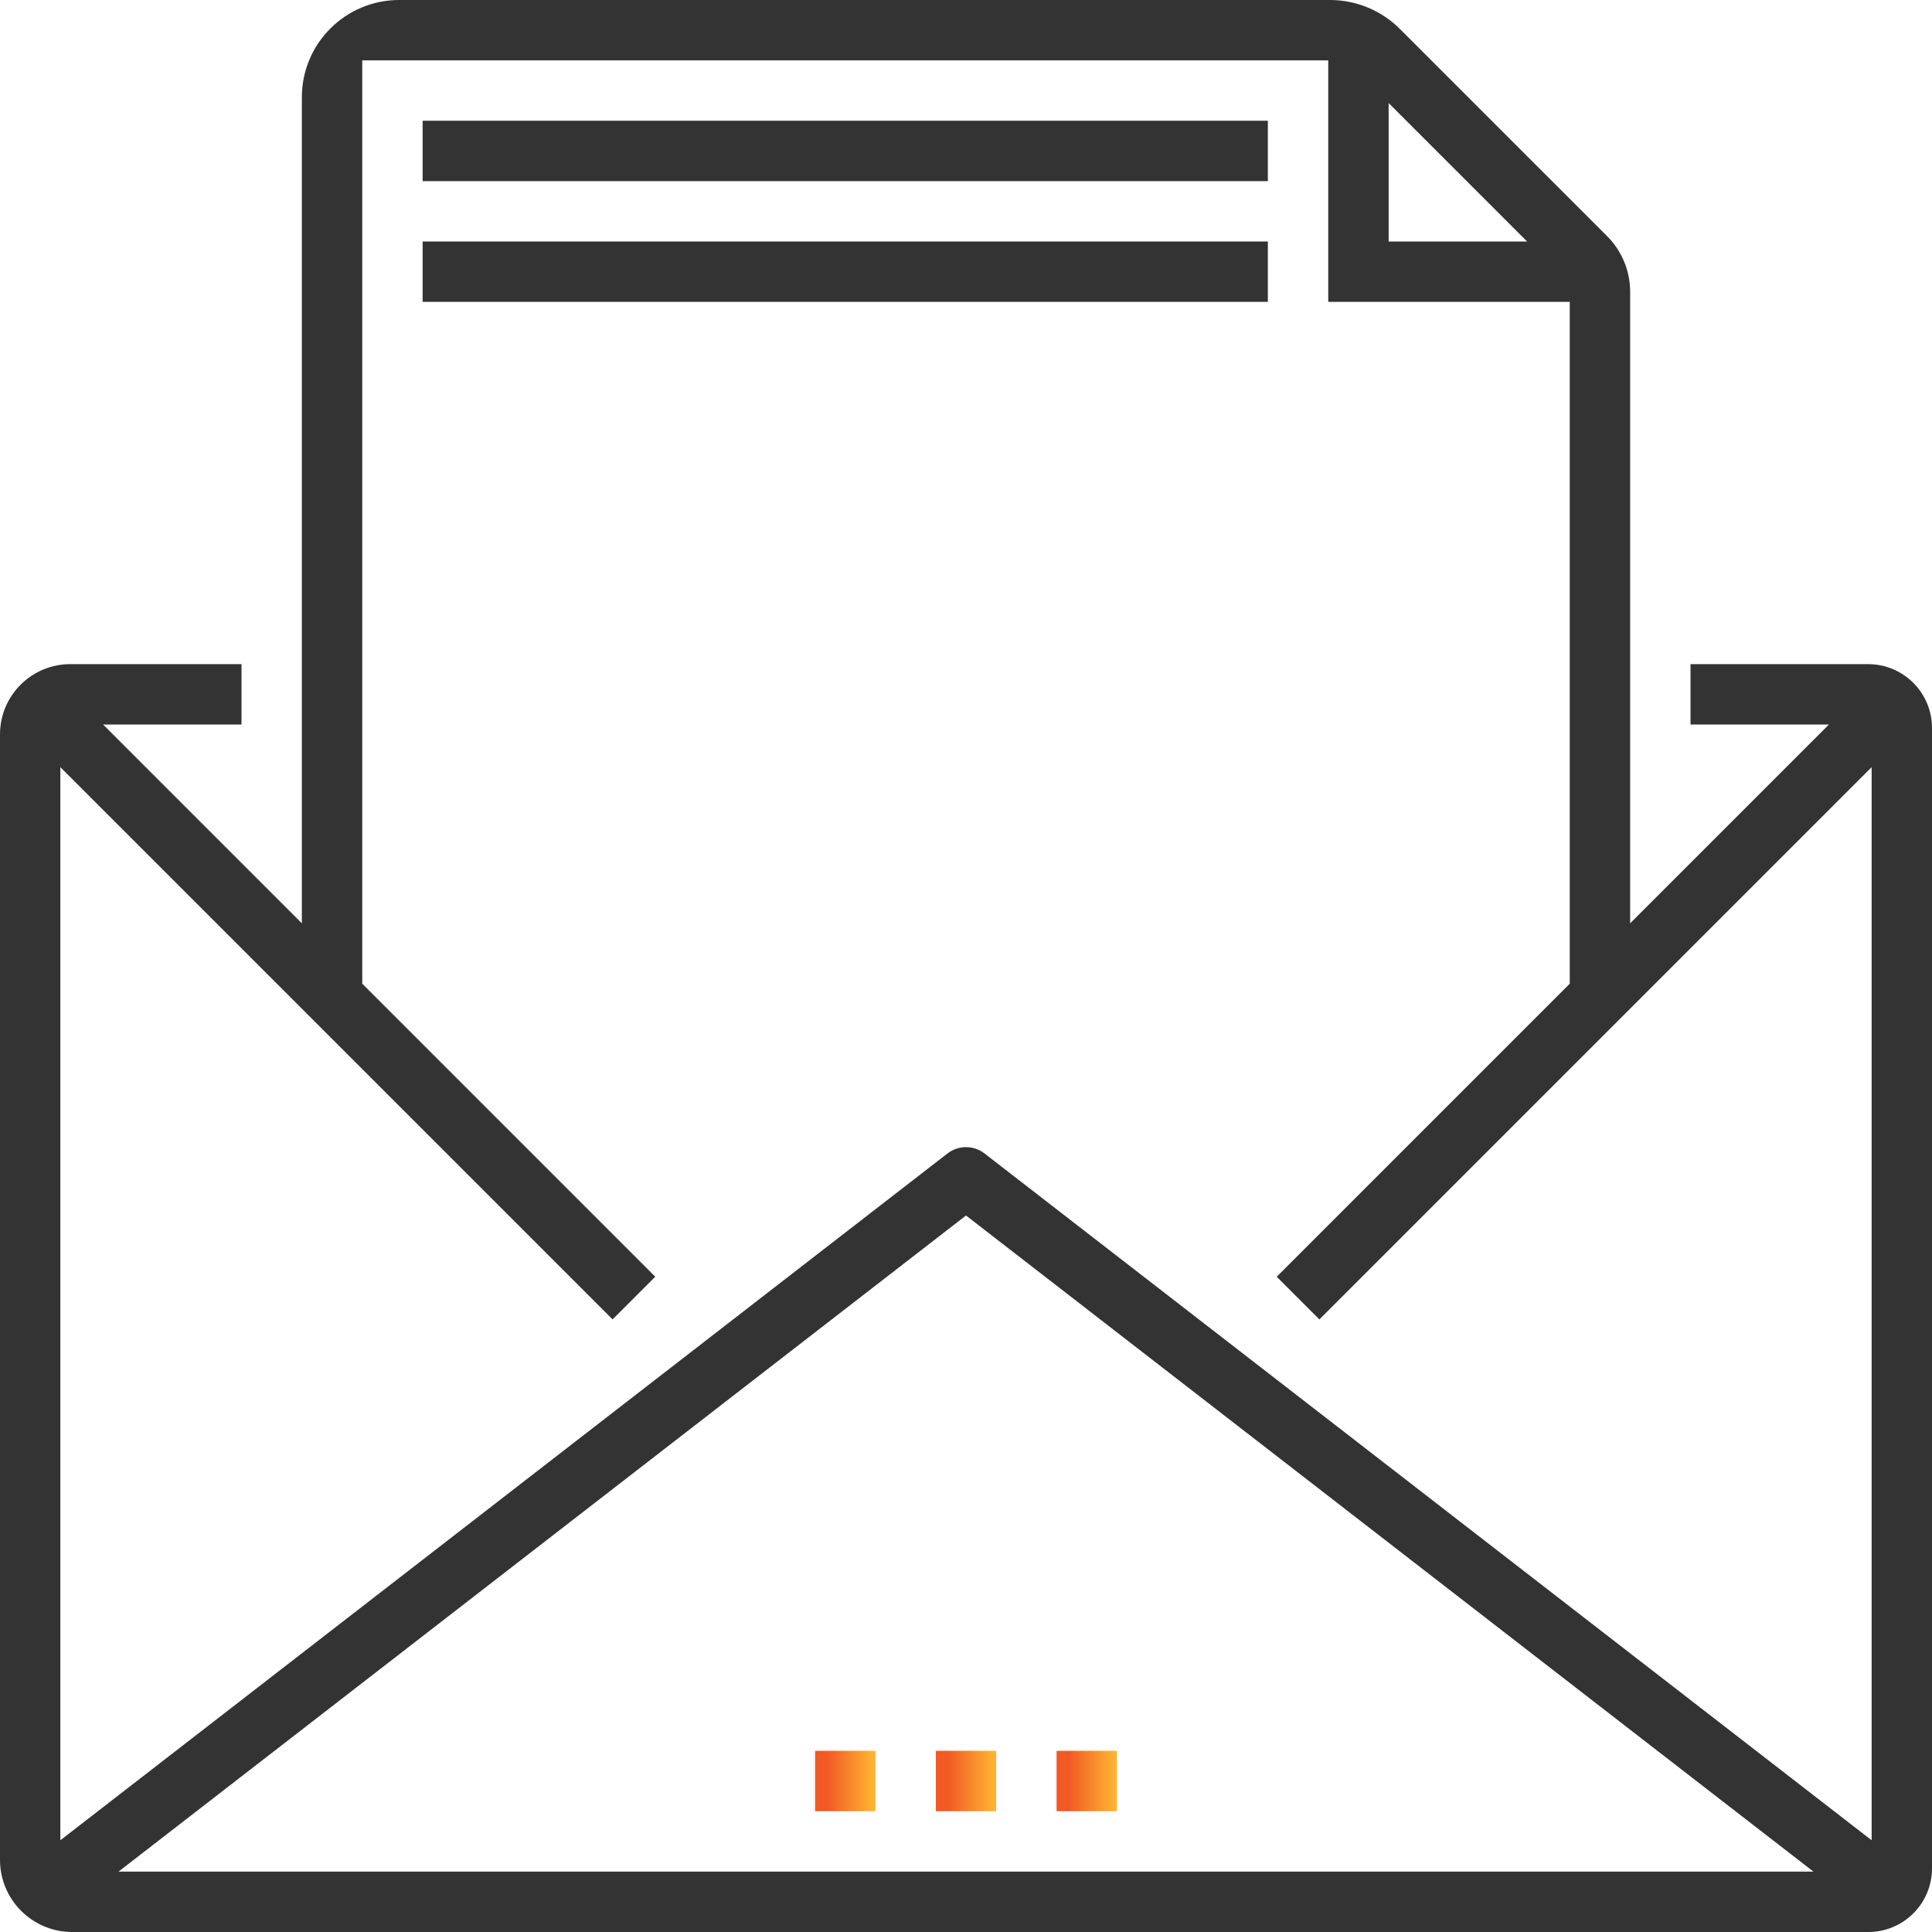 <svg width="58" height="58" viewBox="0 0 58 58" fill="none" xmlns="http://www.w3.org/2000/svg">
<g clip-path="url(#clip0_10_118)">
<path d="M50.75 19.938V21.75H54.906L48.938 27.719V8.758C48.938 8.132 48.689 7.533 48.247 7.09L42.025 0.869C41.469 0.313 40.714 0 39.927 0H11.983C10.37 0 9.062 1.308 9.062 2.921V27.719L3.094 21.75H7.25V19.938H2.111C0.945 19.938 0 20.882 0 22.048V55.833C0 57.029 0.97 58 2.167 58H56.088C57.145 58 58 57.144 58 56.088V21.855C58 20.796 57.141 19.938 56.083 19.938H50.75ZM41.688 3.094L45.844 7.25H41.688V3.094ZM10.875 1.812H39.875V9.062H47.125V29.531L38.328 38.329L39.609 39.61L56.188 23.031V55.246L29.555 34.627C29.229 34.375 28.772 34.375 28.445 34.627L1.812 55.246V23.031L18.39 39.609L19.671 38.328L10.875 29.531V1.812ZM3.557 56.188L29 36.49L54.442 56.188H3.557Z" fill="#333333"/>
<path d="M12.688 3.625H38.062V5.438H12.688V3.625Z" fill="#333333"/>
<path d="M12.688 7.25H38.062V9.062H12.688V7.25Z" fill="#333333"/>
<path d="M28.094 52.562H29.906V54.375H28.094V52.562Z" fill="url(#paint0_linear_10_118)"/>
<path d="M31.719 52.562H33.531V54.375H31.719V52.562Z" fill="url(#paint1_linear_10_118)"/>
<path d="M24.469 52.562H26.281V54.375H24.469V52.562Z" fill="url(#paint2_linear_10_118)"/>
</g>
<defs>
<linearGradient id="paint0_linear_10_118" x1="28.455" y1="53.469" x2="29.811" y2="53.469" gradientUnits="userSpaceOnUse">
<stop stop-color="#F15A24"/>
<stop offset="1" stop-color="#FFB232"/>
</linearGradient>
<linearGradient id="paint1_linear_10_118" x1="32.08" y1="53.469" x2="33.436" y2="53.469" gradientUnits="userSpaceOnUse">
<stop stop-color="#F15A24"/>
<stop offset="1" stop-color="#FFB232"/>
</linearGradient>
<linearGradient id="paint2_linear_10_118" x1="24.83" y1="53.469" x2="26.186" y2="53.469" gradientUnits="userSpaceOnUse">
<stop stop-color="#F15A24"/>
<stop offset="1" stop-color="#FFB232"/>
</linearGradient>
<clipPath id="clip0_10_118">
<rect width="58" height="58" fill="white"/>
</clipPath>
</defs>
</svg>
